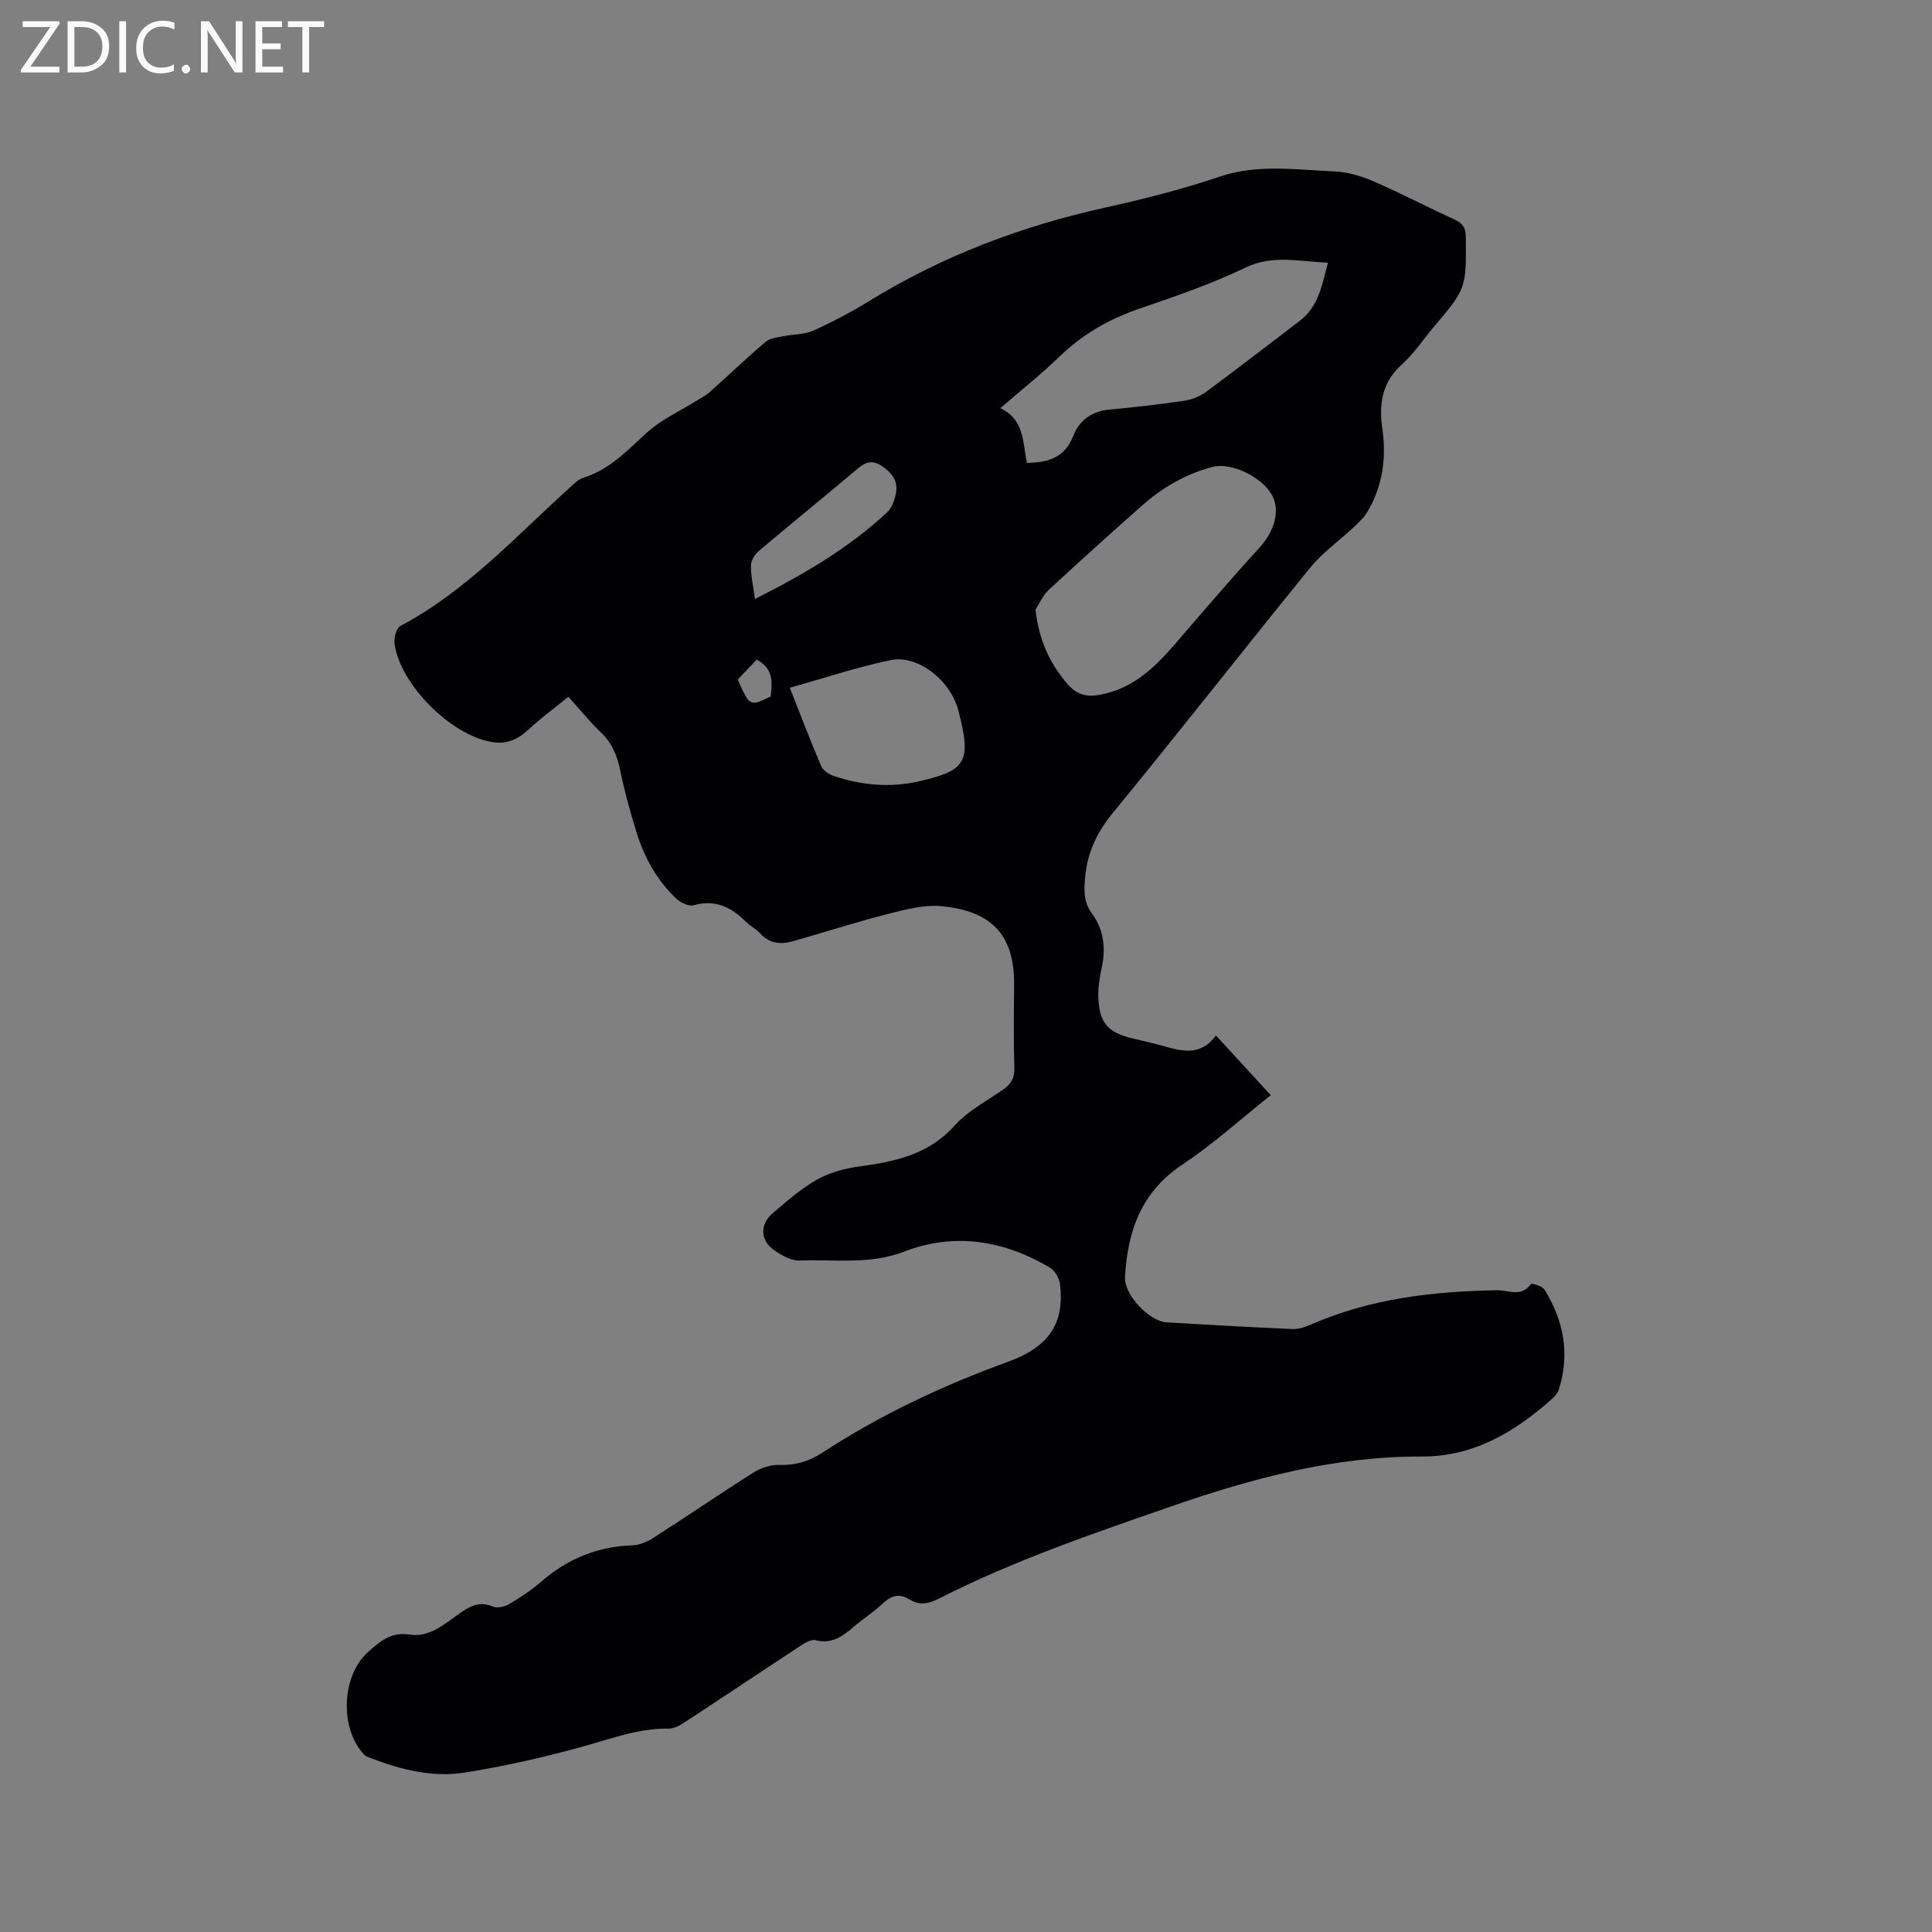 <svg enable-background="new 0 0 400 400" viewBox="0 0 400 400" xmlns="http://www.w3.org/2000/svg"><rect x="0" y="0" width="400" height="400" fill="#808080" stroke="none"/><path d="m117.67 144.26c-2.91 2.38-5.78 4.47-8.36 6.88-2.19 2.05-4.54 3-7.49 2.49-8.49-1.44-18.96-11.88-20.14-20.35-.17-1.18.37-3.23 1.21-3.68 13.64-7.21 23.88-18.54 35.1-28.66.85-.77 1.75-1.71 2.78-2.03 5.52-1.68 9.18-5.77 13.28-9.45 2.91-2.61 6.64-4.3 10.01-6.4.97-.61 2.03-1.13 2.88-1.88 3.88-3.46 7.62-7.07 11.59-10.42.94-.8 2.52-.91 3.84-1.18 1.99-.41 4.18-.3 5.97-1.11 3.95-1.78 7.82-3.81 11.51-6.08 15.2-9.37 31.61-15.58 49.01-19.42 7.95-1.76 15.89-3.77 23.6-6.38 7.87-2.67 15.73-1.44 23.6-1.12 2.76.11 5.62.91 8.17 2.01 5.73 2.47 11.27 5.39 16.95 7.99 1.69.77 2.29 1.73 2.3 3.6.09 10.61.14 10.61-6.67 18.67-2.19 2.59-4.09 5.49-6.59 7.74-4.14 3.73-4.75 8.22-4.02 13.3.87 6.05.07 11.86-3.09 17.18-.73 1.22-1.83 2.25-2.88 3.23-2.98 2.8-6.42 5.22-8.98 8.36-13.71 16.86-27.09 33.99-40.88 50.79-3.4 4.14-5.33 8.42-5.74 13.67-.2 2.59-.25 4.81 1.45 7.12 2.42 3.28 2.91 7.16 2.02 11.23-.45 2.05-.81 4.2-.7 6.28.26 5.25 2.01 7.14 7.12 8.36 2.06.49 4.13.95 6.17 1.52 3.94 1.11 7.86 2.25 11.05-2.14 3.85 4.19 7.41 8.07 11.36 12.37-6.19 4.91-11.92 10.13-18.31 14.37-8.55 5.68-11.36 13.84-11.87 23.33-.19 3.61 5.01 9.11 8.62 9.33 8.67.51 17.34 1.01 26.02 1.38 1.3.06 2.7-.42 3.92-.95 12.27-5.37 25.24-6.85 38.44-7.08 2.38-.04 5.03 1.52 7.03-1.27.16-.22 2.35.39 2.8 1.11 3.99 6.42 5.32 13.31 3.01 20.67-.23.75-.85 1.46-1.45 2-7.71 6.87-16.28 11.97-26.97 11.92-18.07-.07-35.09 4.5-52.02 10.38-16.32 5.66-32.62 11.23-48.04 19.09-2.08 1.06-3.99 1.36-5.96.13-2.17-1.36-3.83-.79-5.6.86-1.85 1.73-4.01 3.13-5.95 4.78-2.3 1.97-4.56 3.64-7.93 2.79-.89-.23-2.19.55-3.11 1.16-7.98 5.23-15.89 10.54-23.87 15.76-1.02.67-2.29 1.4-3.43 1.38-6.17-.09-11.79 2.06-17.6 3.67-8.13 2.25-16.41 4.15-24.74 5.45-6.56 1.02-13.06-.61-19.28-2.99-.49-.19-1.05-.35-1.39-.71-5.17-5.41-4.74-16.43.84-21.33 2.44-2.15 4.66-4.17 8.6-3.55 4.23.66 7.5-2.5 10.8-4.74 2.08-1.41 3.92-2.13 6.42-1.06.9.39 2.44.01 3.37-.54 2.27-1.34 4.52-2.82 6.51-4.55 5.47-4.76 11.7-7.37 18.99-7.6 1.48-.05 3.08-.74 4.36-1.56 6.95-4.46 13.78-9.14 20.76-13.55 1.5-.95 3.51-1.58 5.26-1.53 3.33.09 6.15-.72 8.93-2.54 12.02-7.85 24.92-13.91 38.42-18.81 8.57-3.11 11.73-8 10.79-16.06-.14-1.24-1.07-2.84-2.11-3.45-9.52-5.62-19.69-7.34-30.15-3.31-7.15 2.76-14.43 1.56-21.66 1.85-1.72.07-3.68-1.04-5.2-2.09-2.98-2.05-3.1-5.39-.32-7.75 2.9-2.47 5.81-5.04 9.09-6.9 2.56-1.45 5.64-2.31 8.59-2.71 7.45-1.01 14.45-2.4 19.9-8.46 2.7-3 6.51-5.04 9.92-7.37 1.73-1.18 2.55-2.44 2.48-4.65-.18-5.72-.1-11.45-.05-17.18.1-10.94-5.34-15.32-15.02-16.25-3.64-.35-7.51.69-11.15 1.62-6.65 1.69-13.18 3.81-19.79 5.67-2.48.7-4.77.39-6.65-1.69-.84-.93-2.06-1.51-2.95-2.4-3.02-3.01-6.32-4.66-10.77-3.4-.99.28-2.66-.49-3.53-1.3-4.12-3.84-6.76-8.68-8.39-14.01-1.27-4.14-2.43-8.34-3.3-12.58-.63-3.12-1.73-5.76-4.1-7.98-2.15-2.06-4.01-4.4-6.64-7.29zm96.72-18.07c.69 6.22 2.85 11.07 6.62 15.42 1.93 2.23 3.94 2.75 6.69 2.24 6.71-1.22 11.25-5.5 15.47-10.39 5.8-6.74 11.58-13.49 17.57-20.05 3.1-3.4 4.38-7.66 2.62-10.89-2.09-3.83-8.52-6.86-12.34-5.85-5.42 1.44-10.19 4.15-14.36 7.82-6.59 5.8-13.11 11.7-19.56 17.67-1.16 1.07-1.82 2.67-2.71 4.03zm-1.77-30.36c4.61-.06 7.89-1.18 9.63-5.68 1.16-2.98 3.72-5 7.3-5.33 5.16-.48 10.32-1.07 15.45-1.82 1.59-.23 3.3-.84 4.59-1.79 6.57-4.83 13-9.84 19.5-14.77 3.94-2.99 4.61-7.45 5.85-12.05-6.02-.24-11.42-1.71-17.09 1.02-7.03 3.38-14.48 5.94-21.88 8.47-6.32 2.16-11.85 5.33-16.66 9.99-3.76 3.65-7.9 6.9-12.2 10.63 5.1 2.44 4.58 7.14 5.51 11.33zm-49.1 46.56c2.21 5.58 4.24 10.92 6.47 16.16.38.9 1.54 1.73 2.51 2.06 5.82 1.99 11.85 2.53 17.84 1.14 9.5-2.21 10.95-3.82 8.07-14.68-1.71-6.44-8.58-11.54-13.97-10.41-7 1.47-13.84 3.75-20.92 5.73zm-7.21-18.38c10.14-5.11 19.39-10.52 27.34-17.92.99-.92 1.57-2.55 1.84-3.95.51-2.6-.89-4.34-3.04-5.73-1.99-1.28-3.37-.67-5.01.72-6.7 5.67-13.53 11.19-20.23 16.85-.85.72-1.7 1.97-1.73 3-.06 2.09.45 4.18.83 7.03zm-3.56 16.68c2.42 5.56 2.51 5.61 6.8 3.51.38-2.96.56-5.86-2.89-7.62-1.27 1.34-2.5 2.63-3.91 4.11z" fill="#010104"/><g fill="#fbfafa"><path d="m12.4 4.8-6.1 9h6v1.2h-8v-.5l6.1-8.9h-5.7v-1.2h7.6v.4z"/><path d="m14 15v-10.6h3c1.6 0 2.9.5 4 1.4s1.6 2.2 1.6 3.8-.5 3-1.6 3.9-2.4 1.5-4 1.5zm1.4-9.4v8.2h1.6c1.3 0 2.4-.4 3.1-1.1s1.1-1.8 1.1-3.1-.4-2.3-1.2-3-1.8-1-3.1-1z"/><path d="m26.1 4.4v10.6h-1.4v-10.6z"/><path d="m36.1 14.6c-.8.4-1.8.6-2.9.6-1.5 0-2.7-.5-3.6-1.4s-1.4-2.2-1.4-3.8c0-1.7.5-3.1 1.5-4.1s2.3-1.6 3.9-1.6c1 0 1.8.1 2.5.4v1.4c-.8-.4-1.6-.6-2.5-.6-1.2 0-2.1.4-2.9 1.2s-1.1 1.8-1.1 3.2c0 1.3.3 2.3 1 3s1.6 1.1 2.7 1.1c1 0 2-.2 2.7-.7v1.3z"/><path d="m37.6 14.3c0-.2.1-.5.3-.6s.4-.3.6-.3c.3 0 .5.1.6.3s.3.4.3.6-.1.4-.3.6-.4.3-.6.3c-.3 0-.5-.1-.6-.3s-.3-.4-.3-.6z"/><path d="m50.2 15h-1.6l-5.3-8.2c-.2-.2-.3-.5-.4-.7 0 .2.1.7.1 1.5v7.4h-1.4v-10.6h1.7l5.2 8.1c.2.4.4.6.4.7 0-.3-.1-.8-.1-1.5v-7.3h1.4z"/><path d="m58.6 15h-5.7v-10.6h5.5v1.2h-4.1v3.4h3.8v1.2h-3.8v3.6h4.3z"/><path d="m67.1 5.6h-3.1v9.4h-1.4v-9.4h-3v-1.2h7.5z"/></g></svg>